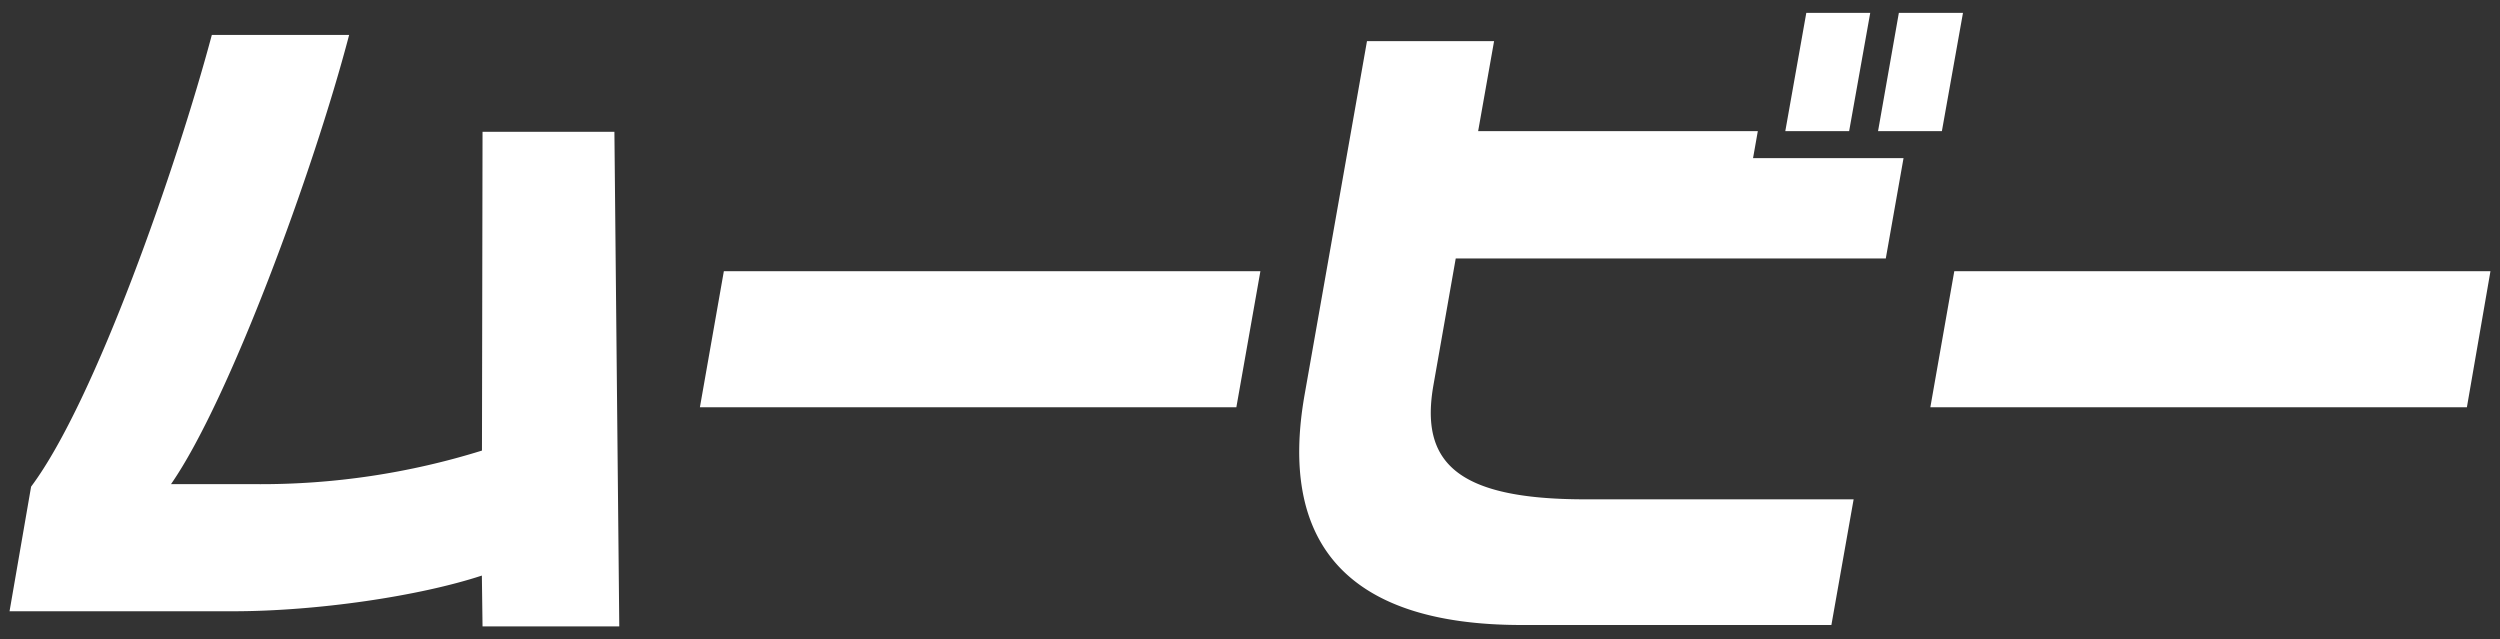 <svg id="レイヤー_1" data-name="レイヤー 1" xmlns="http://www.w3.org/2000/svg" viewBox="0 0 262 67"><rect x="0" y="0" width="262" height="67" fill="#333333" stroke="none"/><defs><style>.cls-1{fill:#fff;}</style></defs><path class="cls-1" d="M50.57,13.81l-.06,33.41a77.84,77.84,0,0,1-23.59,3.52h-9C24,42,32.86,17.91,36.59,3.66H22.2C18.57,17.26,10,42,3.26,51L1,64.06H24.43c8.78,0,19.5-1.58,26.07-3.74l.07,5.33H64.9l-.51-51.84ZM73.35,42.68h56.22l2.52-14.26H75.86ZM196,1.35h-6.7L187.1,13.74h6.69Zm9.72,0H199l-2.18,12.39h6.69ZM184.22,13.74H154.91l1.67-9.43H143.26l-6.54,37.07c-2.64,15,3.88,24.12,22.74,24.12h32.47l2.33-13.17H166.11c-13.47,0-17.32-3.89-15.88-12l2.33-13.24h45.07l1.86-10.52H183.72Zm20.59,14.68L202.3,42.68h56.23L261,28.42Z"/></svg>